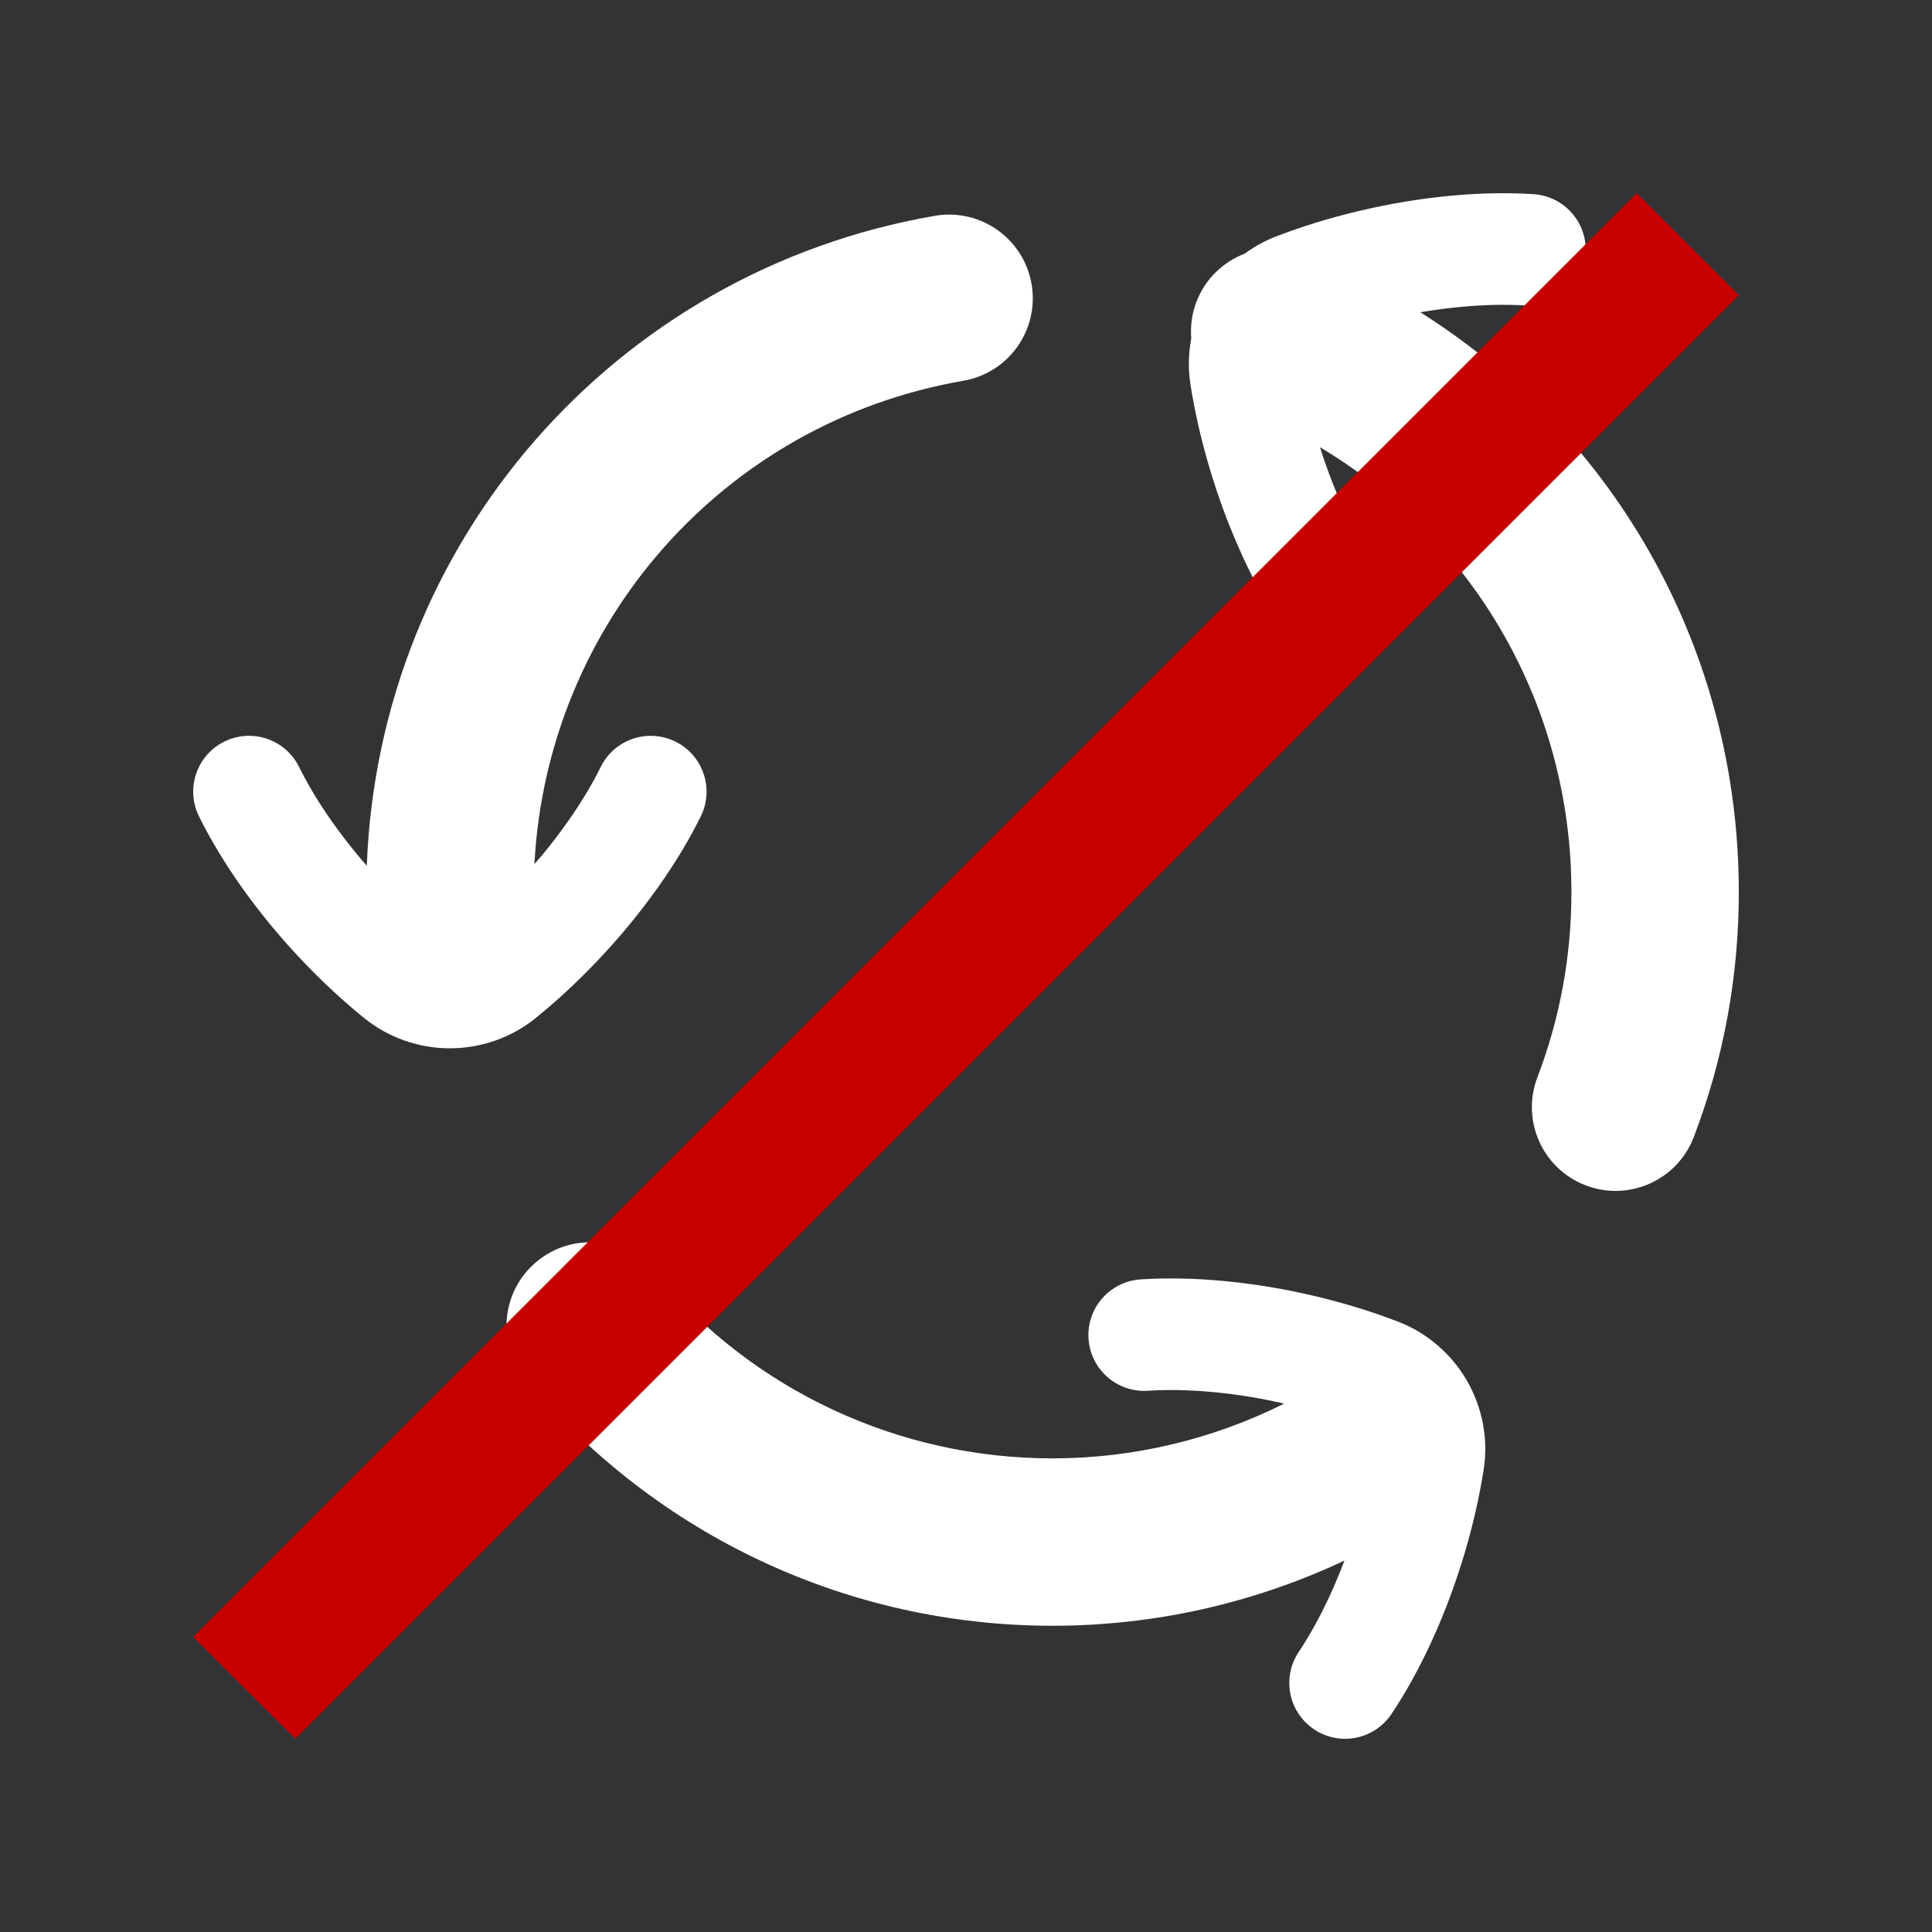 <?xml version="1.0" encoding="utf-8"?>
<!-- Generator: Adobe Illustrator 16.0.0, SVG Export Plug-In . SVG Version: 6.00 Build 0)  -->
<!DOCTYPE svg PUBLIC "-//W3C//DTD SVG 1.1//EN" "http://www.w3.org/Graphics/SVG/1.1/DTD/svg11.dtd">
<svg version="1.1" id="Calque_1" xmlns="http://www.w3.org/2000/svg" xmlns:xlink="http://www.w3.org/1999/xlink" x="0px" y="0px"
	 width="170.079px" height="170.078px" viewBox="-437.509 280.491 170.079 170.078"
	 enable-background="new -437.509 280.491 170.079 170.078" xml:space="preserve">
<rect x="-437.509" y="280.491" width="170.079" height="170.078" fill="#333333" stroke="none"/>
<g>
	<path fill="#FFFFFF" d="M-384.925,365.078c0.972-1.021,1.924-2.096,2.838-3.201c0.911-1.111,1.772-2.238,2.556-3.348
		c1.473-2.082,2.723-4.16,3.717-6.18c1.197-2.434,0.196-5.377-2.238-6.574c-2.434-1.199-5.378-0.199-6.576,2.236
		c-0.766,1.555-1.75,3.186-2.926,4.85c-0.647,0.916-1.363,1.854-2.117,2.773c-0.258,0.311-0.525,0.617-0.792,0.924
		c1.124-21.207,16.651-38.896,37.76-42.547c4.01-0.693,6.698-4.506,6.005-8.514c-0.693-4.011-4.509-6.699-8.516-6.006
		c-28.24,4.885-48.934,28.749-50.005,57.211c-0.31-0.354-0.616-0.709-0.91-1.064c-0.742-0.902-1.458-1.838-2.124-2.777
		c-1.172-1.658-2.157-3.293-2.931-4.857c-1.203-2.432-4.148-3.43-6.58-2.227c-2.433,1.201-3.429,4.148-2.228,6.58
		c1,2.02,2.248,4.098,3.718,6.178c0.806,1.137,1.667,2.264,2.562,3.352c0.893,1.08,1.845,2.155,2.828,3.189
		c1.76,1.854,3.598,3.554,5.453,5.053c2.109,1.707,4.782,2.647,7.527,2.647c2.741,0,5.414-0.939,7.531-2.647
		C-388.486,368.601-386.652,366.901-384.925,365.078z"/>
	<path fill="#FFFFFF" d="M-314.43,396.84c-2.261-0.868-4.649-1.608-7.099-2.197c-1.371-0.33-2.778-0.617-4.189-0.855
		c-1.412-0.232-2.817-0.414-4.178-0.539c-2.536-0.232-4.963-0.275-7.209-0.129c-2.707,0.18-4.756,2.518-4.578,5.225
		c0.18,2.707,2.518,4.757,5.226,4.578c1.73-0.113,3.638-0.076,5.663,0.108c1.125,0.104,2.294,0.255,3.463,0.448
		c0.961,0.162,1.922,0.358,2.873,0.576c-6.305,3.149-13.27,4.82-20.396,4.82c-13.56,0-26.336-5.971-35.051-16.383
		c-2.61-3.121-7.258-3.532-10.379-0.921c-3.12,2.612-3.532,7.259-0.92,10.38c11.521,13.765,28.416,21.661,46.35,21.661
		c8.938,0,17.697-1.974,25.697-5.735c-0.394,1.042-0.826,2.08-1.285,3.083c-0.85,1.839-1.772,3.51-2.741,4.965
		c-1.505,2.257-0.896,5.306,1.362,6.81c0.836,0.56,1.783,0.828,2.72,0.828c1.586,0,3.144-0.768,4.091-2.189
		c1.252-1.876,2.426-3.995,3.491-6.306c0.585-1.272,1.13-2.582,1.621-3.895c0.497-1.332,0.952-2.692,1.352-4.044
		c0.722-2.446,1.276-4.889,1.646-7.248c0.426-2.679-0.096-5.465-1.471-7.846C-309.744,399.66-311.894,397.816-314.43,396.84z"/>
	<path fill="#FFFFFF" d="M-312.472,307.982c0.063-0.01,0.126-0.023,0.188-0.034c1.152-0.191,2.323-0.344,3.473-0.449
		c2.018-0.186,3.925-0.223,5.668-0.111c2.715,0.181,5.044-1.877,5.219-4.583c0.176-2.707-1.875-5.044-4.583-5.22
		c-2.254-0.146-4.677-0.104-7.211,0.131c-1.39,0.128-2.794,0.312-4.184,0.543c-1.403,0.235-2.808,0.523-4.175,0.852
		c-2.475,0.596-4.867,1.336-7.102,2.197c-0.984,0.378-1.908,0.891-2.755,1.514c-1.858,0.712-3.427,2.161-4.217,4.156
		c-0.433,1.088-0.578,2.217-0.489,3.309c-0.253,1.336-0.281,2.711-0.068,4.063c0.379,2.396,0.935,4.835,1.648,7.243
		c0.398,1.354,0.852,2.716,1.353,4.054c0.497,1.326,1.043,2.635,1.621,3.892c1.064,2.31,2.24,4.433,3.492,6.307
		c0.948,1.417,2.504,2.183,4.089,2.183c0.938,0,1.887-0.268,2.725-0.828c2.256-1.508,2.861-4.559,1.354-6.813
		c-0.968-1.449-1.889-3.117-2.737-4.958c-0.479-1.04-0.932-2.129-1.344-3.228c-0.289-0.771-0.552-1.556-0.803-2.343
		c13.646,8.161,22.137,22.845,22.137,39.167c0,5.621-1.007,11.107-2.994,16.303c-1.453,3.801,0.451,8.061,4.251,9.514
		c0.866,0.33,1.755,0.488,2.63,0.488c2.966,0,5.762-1.805,6.884-4.739c2.631-6.882,3.965-14.139,3.965-21.565
		C-284.438,337.936-295.15,318.911-312.472,307.982z"/>
</g>
<polygon fill="#C80000" points="-411.513,433.562 -420.501,424.591 -293.426,297.499 -284.438,306.482 "/>
</svg>
